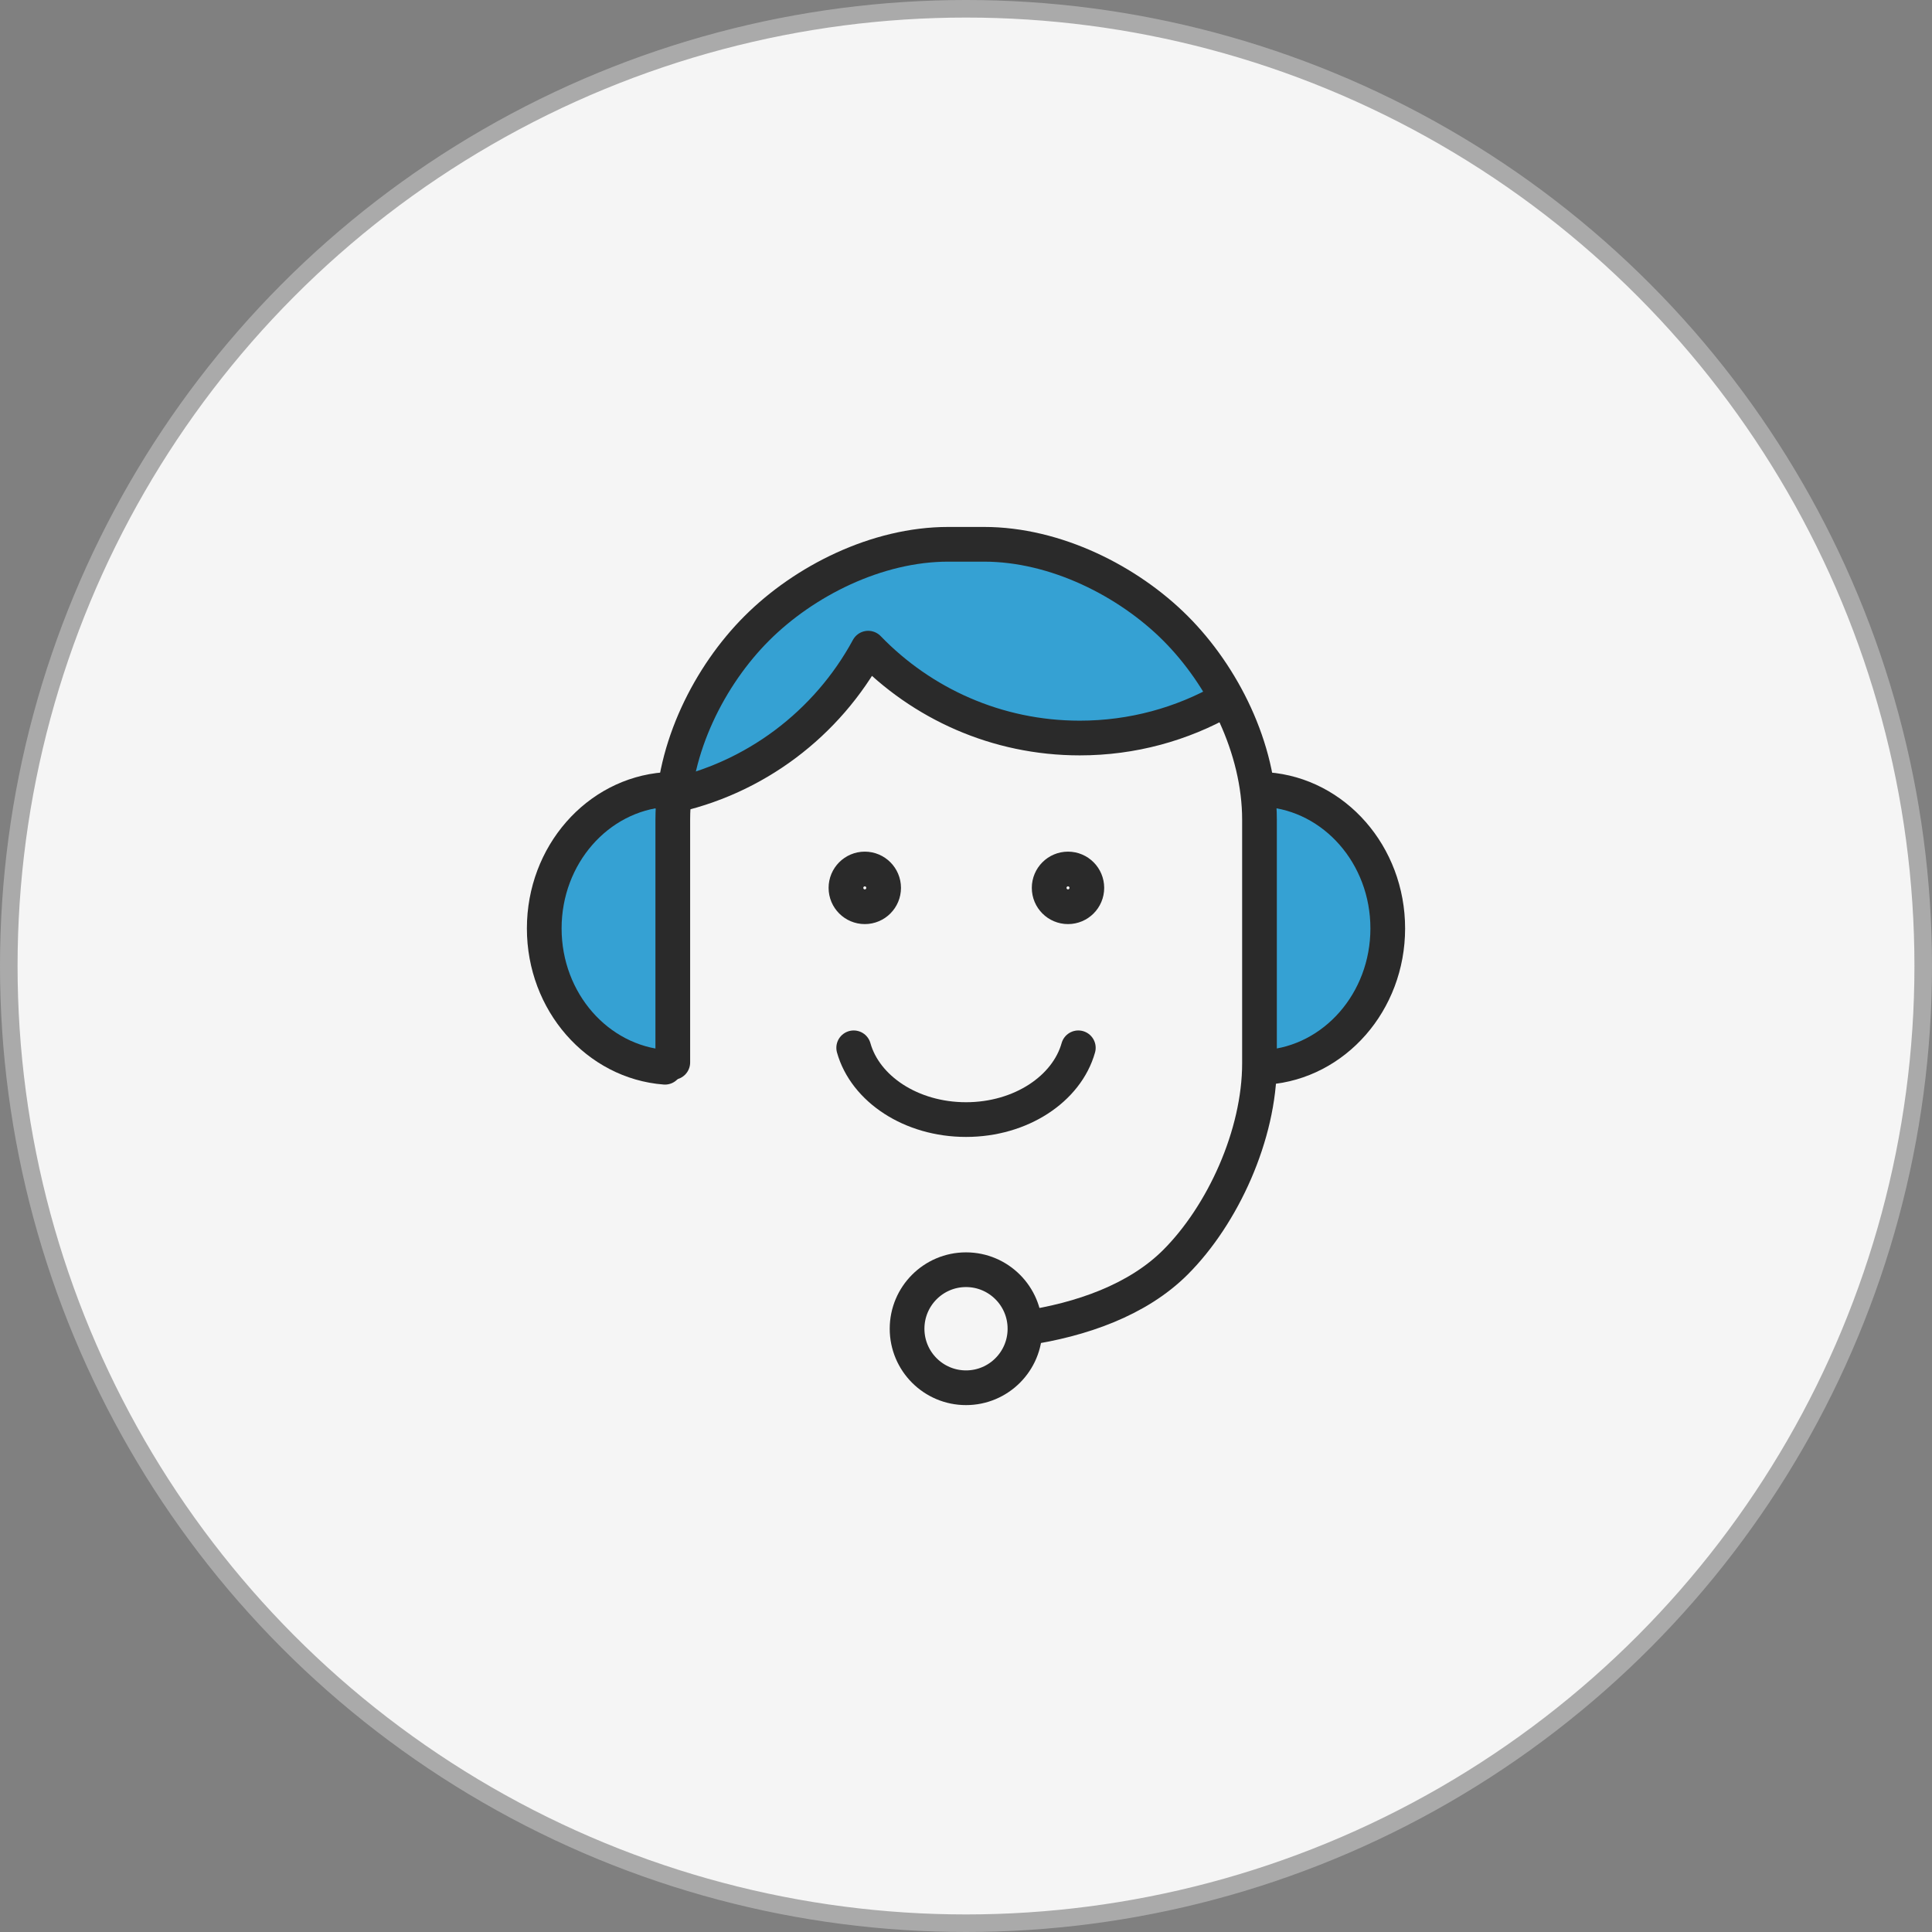 <svg width="110" height="110" viewBox="0 0 110 110" fill="none" xmlns="http://www.w3.org/2000/svg">
<rect x="0" y="0" width="110" height="110" fill="#808080" stroke="none"/>
<circle cx="55" cy="55" r="54.5" fill="#F5F5F5" stroke="#AAAAAA"/>
<g clip-path="url(#clip0_347_2607)">
<path d="M70.516 41.132L63.669 33.251L56.335 30.377L47.749 31.788L40.471 38.563L38.458 44.736L32.919 47.525L30.987 52.86L33.409 58.718L37.86 60.763L39.02 51.313V45.36L42.407 43.362L48.606 38.266L49.863 36.904L55.501 41.624L61.477 42.019L68.28 40.822L70.516 41.132Z" fill="#35A1D3"/>
<path d="M71.48 44.284L72.14 61.147L77.438 57.745L79.013 51.625L76.117 46.576L71.48 44.284Z" fill="#35A1D3"/>
<path d="M58.362 75.614C61.541 75.14 64.761 74.03 66.926 71.865C69.615 69.176 71.71 64.619 71.71 60.542V46.672C71.71 42.595 69.614 38.461 66.926 35.774C64.238 33.085 60.103 30.99 56.025 30.99H53.99C49.913 30.99 45.779 33.085 43.09 35.774C40.4 38.461 38.306 42.595 38.306 46.672V60.49" stroke="#2A2A2A" stroke-width="1.976" stroke-linecap="round" stroke-linejoin="round"/>
<path d="M60.808 49.477C61.4 49.477 61.88 49.959 61.88 50.552C61.88 51.145 61.4 51.626 60.808 51.626C60.216 51.626 59.735 51.145 59.735 50.552C59.735 49.959 60.216 49.477 60.808 49.477Z" stroke="#2A2A2A" stroke-width="1.976" stroke-linecap="round" stroke-linejoin="round"/>
<path d="M49.238 49.477C49.83 49.477 50.31 49.959 50.31 50.552C50.31 51.145 49.83 51.626 49.238 51.626C48.646 51.626 48.165 51.145 48.165 50.552C48.165 49.959 48.646 49.477 49.238 49.477Z" stroke="#2A2A2A" stroke-width="1.976" stroke-linecap="round" stroke-linejoin="round"/>
<path d="M37.86 60.764C34.018 60.469 30.987 57.044 30.987 52.861C30.987 48.679 34.018 45.252 37.86 44.957" stroke="#2A2A2A" stroke-width="1.976" stroke-linecap="round" stroke-linejoin="round"/>
<path d="M72.139 60.764C75.981 60.469 79.013 57.044 79.013 52.861C79.013 48.679 75.981 45.252 72.139 44.957" stroke="#2A2A2A" stroke-width="1.976" stroke-linecap="round" stroke-linejoin="round"/>
<path d="M48.606 59.658C49.263 61.997 51.876 63.744 55.001 63.744C58.125 63.744 60.737 61.997 61.395 59.658" stroke="#2A2A2A" stroke-width="1.976" stroke-linecap="round" stroke-linejoin="round"/>
<path d="M55.001 72.292C56.854 72.292 58.357 73.797 58.357 75.653C58.357 77.509 56.854 79.013 55.001 79.013C53.148 79.013 51.645 77.509 51.645 75.653C51.645 73.797 53.148 72.292 55.001 72.292Z" stroke="#2A2A2A" stroke-width="1.976" stroke-linecap="round" stroke-linejoin="round"/>
<path d="M38.053 45.36C42.972 44.357 47.106 41.194 49.431 36.904C52.478 40.057 56.75 42.02 61.477 42.02C64.476 42.02 67.292 41.23 69.729 39.847" stroke="#2A2A2A" stroke-width="1.976" stroke-linecap="round" stroke-linejoin="round"/>
</g>
<defs>
<clipPath id="clip0_347_2607">
<rect width="50" height="50" fill="white" transform="translate(30 30)"/>
</clipPath>
</defs>
</svg>
